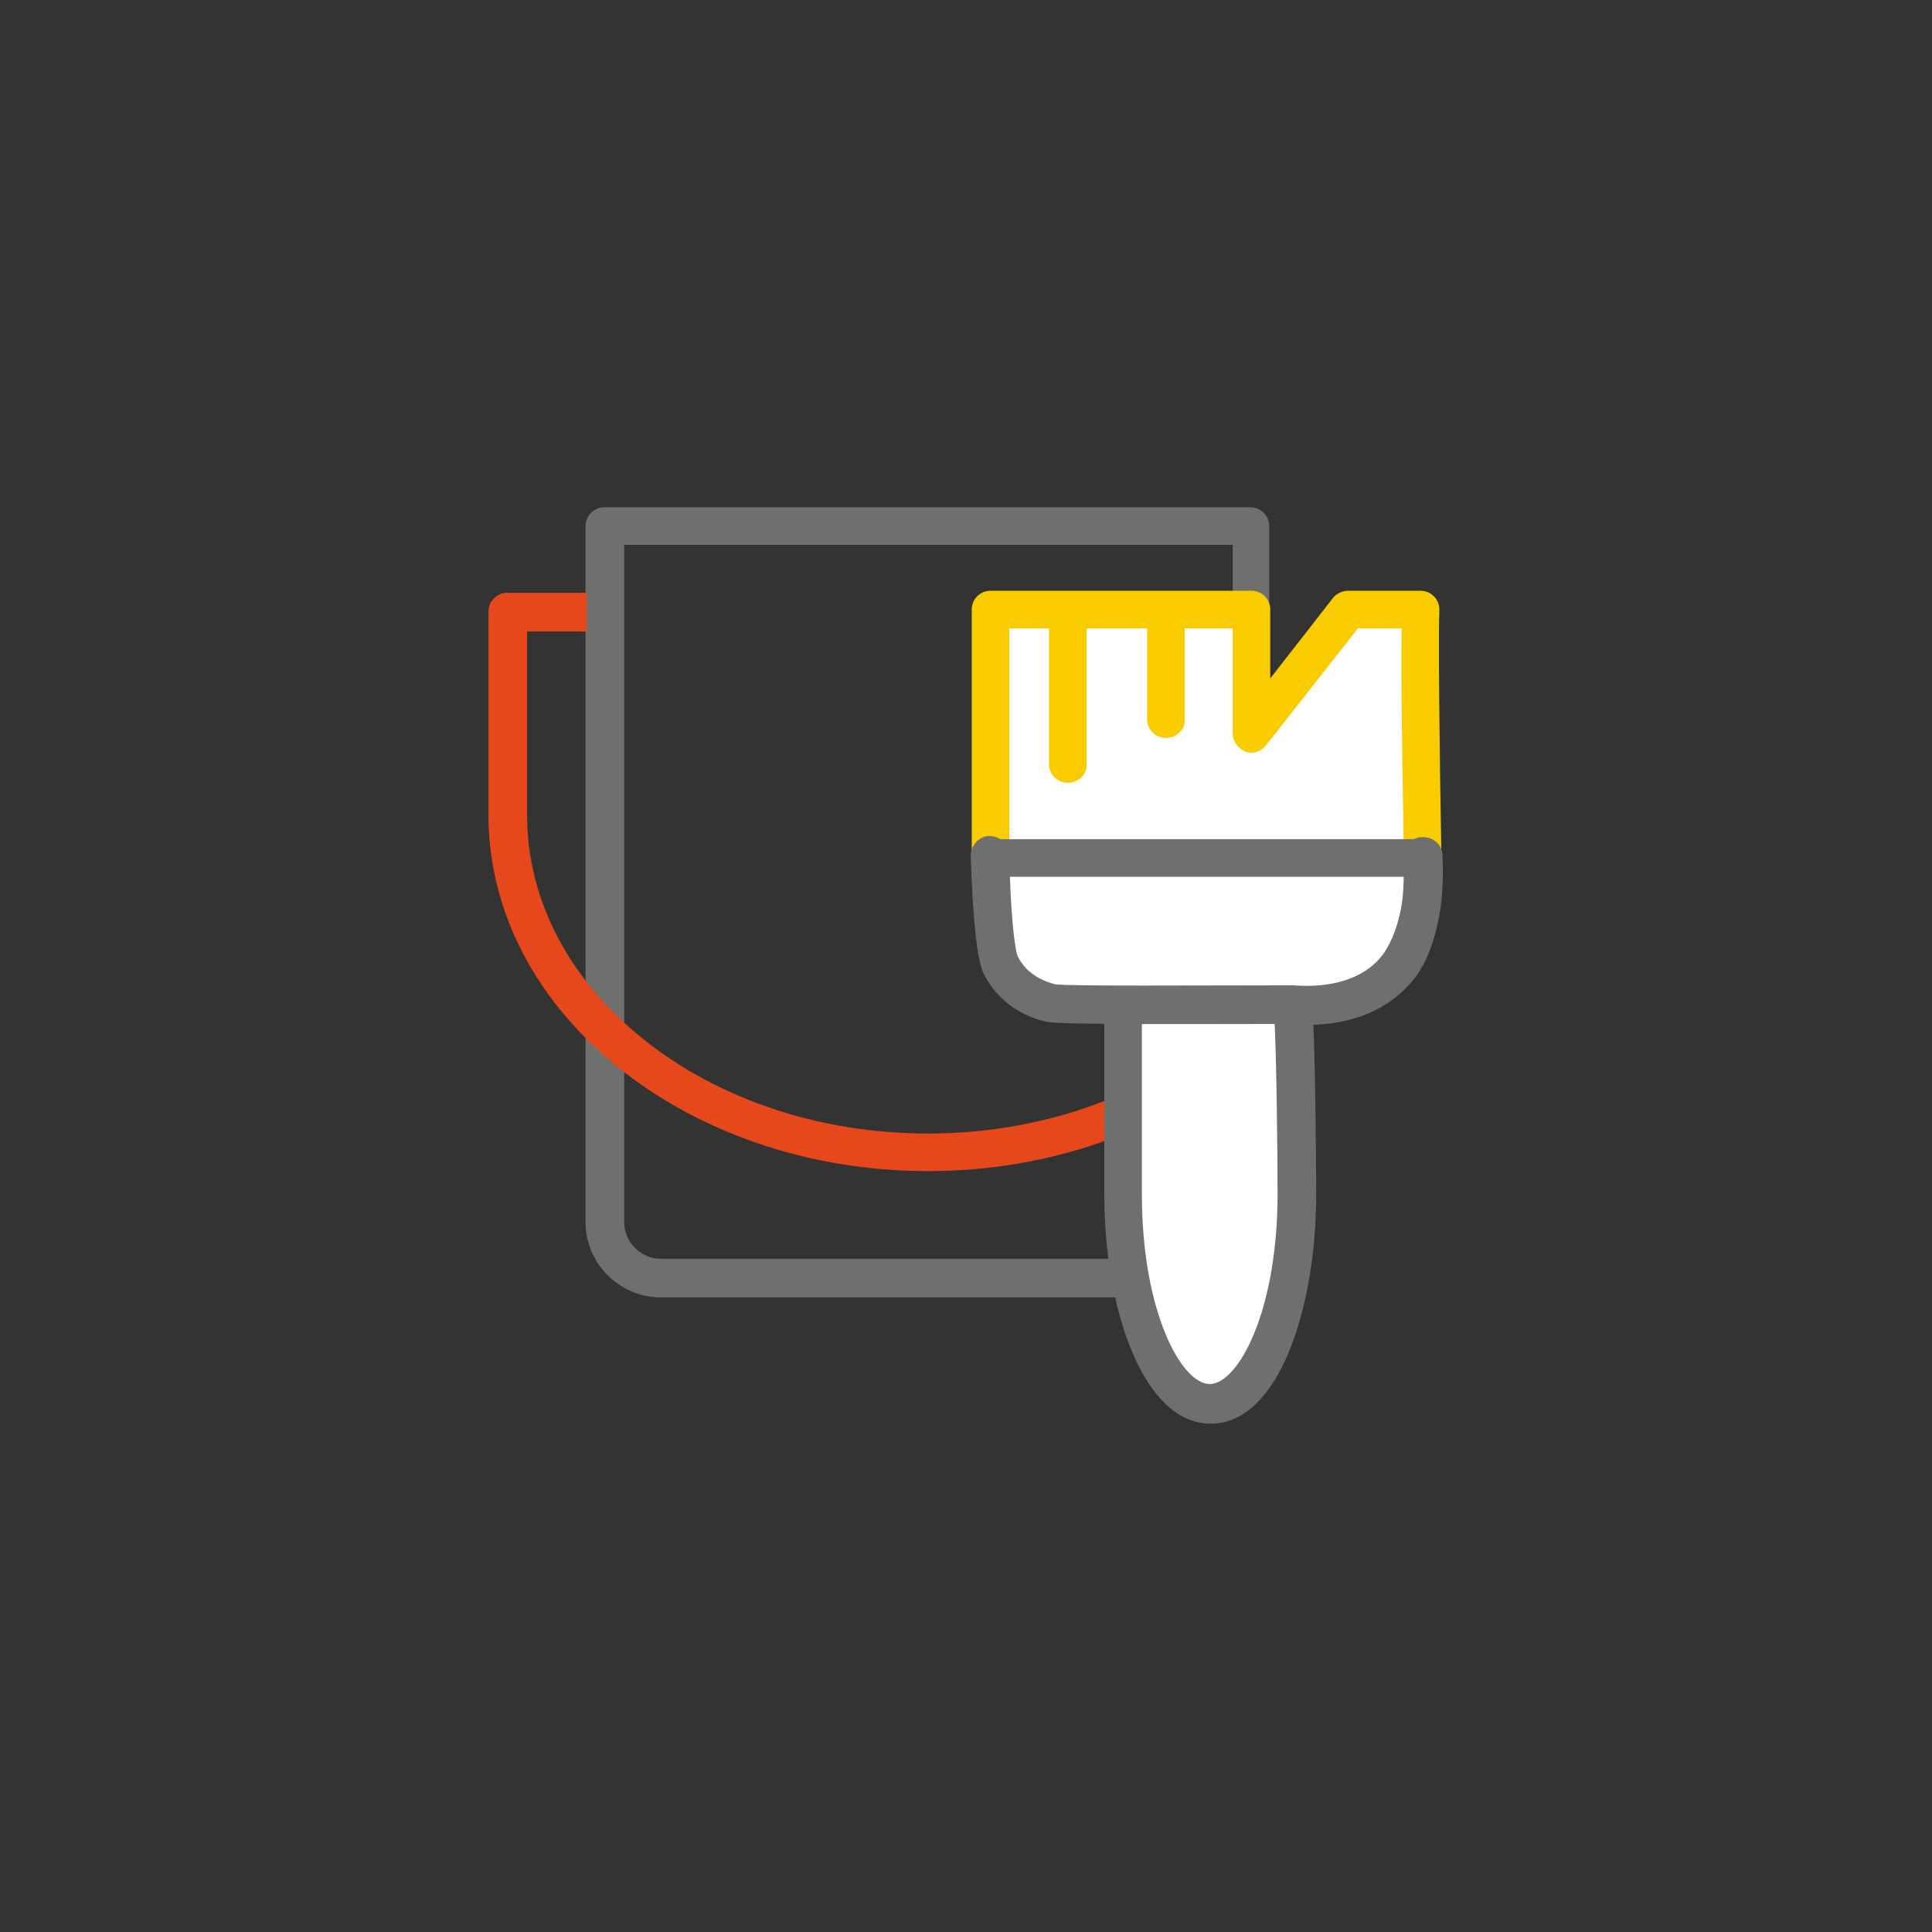 <?xml version="1.0" encoding="utf-8"?>
<!-- Generator: Adobe Illustrator 23.0.3, SVG Export Plug-In . SVG Version: 6.00 Build 0)  -->
<svg version="1.1" xmlns="http://www.w3.org/2000/svg" xmlns:xlink="http://www.w3.org/1999/xlink" x="0px" y="0px"
	 viewBox="0 0 185.1 185.1" style="enable-background:new 0 0 185.1 185.1;" xml:space="preserve">
<rect x="0" y="0" width="185.1" height="185.1" fill="#333333" stroke="none"/>
<style type="text/css">
	.st0{display:none;}
	.st1{display:inline;}
	.st2{fill:none;stroke:#000000;stroke-width:4;stroke-miterlimit:10;}
	.st3{fill:#71BF44;}
	.st4{fill:none;stroke:#71BF44;stroke-width:4;stroke-miterlimit:10;}
	.st5{fill:none;stroke:#71BF44;stroke-width:3.806;stroke-miterlimit:10;}
	.st6{fill:#6F6F6E;}
	.st7{fill:#E7481B;}
	.st8{fill:#F9CC00;}
	.st9{fill:#FFFFFF;}
</style>
<g id="Livello_1" class="st0">
	<g class="st1">
		<rect x="37.5" y="38.5" class="st2" width="55" height="108"/>
		<rect x="92.5" y="38.5" class="st2" width="55" height="108"/>
		<polygon class="st3" points="69.5,89.5 52.3,89.5 57.4,84.4 54.6,81.6 44.7,91.5 54.6,101.4 57.4,98.6 52.3,93.5 69.5,93.5 		"/>
		<polygon class="st3" points="115.5,89.5 132.7,89.5 127.6,84.4 130.4,81.6 140.3,91.5 130.4,101.4 127.6,98.6 132.7,93.5 
			115.5,93.5 		"/>
	</g>
</g>
<g id="Livello_7">
</g>
<g id="Livello_2" class="st0">
	<g class="st1">
		<polyline class="st2" points="147.5,117.5 147.5,147.5 37.5,147.5 37.5,117.5 		"/>
		<polyline class="st2" points="37.5,85.5 37.5,37.5 147.5,37.5 147.5,86.2 		"/>
		<polygon class="st4" points="157,117.5 28,117.5 48,51.5 137,51.5 		"/>
	</g>
</g>
<g id="Livello_3" class="st0">
	<g class="st1">
		<rect x="98" y="56.5" class="st5" width="52" height="78"/>
		<rect x="35" y="56.5" class="st5" width="52" height="78"/>
		<rect x="16" y="50.5" class="st2" width="19" height="84"/>
		<rect x="150" y="50.5" class="st2" width="19" height="84"/>
	</g>
</g>
<g id="Livello_4" class="st0">
	<g class="st1">
		<g>
			<path class="st6" d="M63.4,104.9H41.7V71.7h21.7V104.9z M45.5,101.1h14.1V75.5H45.5V101.1z"/>
		</g>
		<g>
			<path class="st6" d="M114.5,104.9H92.3c-1,0-1.9-0.9-1.9-1.9V73.6c0-1,0.9-1.9,1.9-1.9h22.2c1,0,1.9,0.9,1.9,1.9V103
				C116.4,104.1,115.6,104.9,114.5,104.9z M94.2,101.1h18.4V75.5H94.2V101.1z"/>
		</g>
		<g>
			<path class="st7" d="M94.2,104.9H59.6V71.7h34.6V104.9z M63.4,101.1h27.1V75.5H63.4V101.1z"/>
		</g>
		<g>
			<path class="st6" d="M116.4,119.9H27v-18.7h89.4V119.9z M30.8,116.1h81.8v-11.2H30.8V116.1z"/>
		</g>
		<g>
			<path class="st8" d="M151.6,120h-39.1V66H159v46.6C159,116.7,155.7,120,151.6,120z M118.7,116h32.9c1.8,0,3.3-1.5,3.3-3.3V70
				h-38.5v46H118.7z"/>
		</g>
	</g>
</g>
<g id="Livello_5" class="st0">
	<g class="st1">
		<g>
			<path class="st6" d="M87.6,122.9c-1.1,0-1.9-0.9-1.9-1.9v-17.1h40.2V88.7h-7.1c-1.1,0-1.9-0.9-1.9-1.9s0.9-1.9,1.9-1.9h10.9v23
				H89.5V121C89.5,122,88.7,122.9,87.6,122.9z"/>
		</g>
		<g>
			<path class="st7" d="M87.6,148.5c-4.1,0-7.2-4.3-7.2-9.7V119h14.5v19.7C94.8,144.2,91.7,148.5,87.6,148.5z M84.2,122.9v15.9
				c0,3.5,1.8,5.9,3.4,5.9s3.4-2.4,3.4-5.9v-15.9H84.2z"/>
		</g>
		<g>
			<path class="st8" d="M67.2,80.7v-4.3c0-0.6,0-1.8-0.1-3.2c-0.1-4.6-0.2-8.5,0-10.1c0.1-1.1,0.3-2.8,2.1-3.9c1.4-0.8,2.7-1,4-1.2
				c0.5-0.1,1.3-0.2,2.1,0c0-0.1,0-0.1,0-0.2c-0.1-1.6-0.2-3.3,0.3-5.1c0.5-1.9,1.8-3.5,3.5-4.3c1.5-0.8,3.3-0.9,4.9-0.3
				c4.3,1.6,4.2,6.2,4.1,8l0,0.6c-0.3,7.9,0.2,9.9,0.5,10.3c0.4,0.4,1,0.7,1.6,0.6c0.4,0,0.7-0.1,0.9-0.3c0.3-0.3,0.4-0.9,0.4-1.9
				c0-1.2-0.1-2.5-0.3-3.8c-0.3-3-0.6-6.2,0.3-9.4c0.8-2.9,3.2-5.6,6.5-4.9c1.1,0.2,1.9,0.8,2.6,1.5c0.1-0.5,0.1-1.1,0.2-1.5
				c0.1-1,0.2-1.9,0.3-2.4c0.4-2.5,1.5-4.6,3-5.9c2.1-1.8,5-2.2,7.2-1.1c1,0.5,1.8,1.3,2.4,2.3c0.6,1.1,0.8,2.2,0.7,3.6
				c-0.1,0.8-0.1,1.6-0.1,2.5l0,0.7c0,2.4-0.1,28.3-0.1,31.5v1.9L67.2,80.7z M112.3,78.7L112.3,78.7L112.3,78.7z M74.4,61.9
				c-0.2,0-0.6,0-0.7,0.1c-1.1,0.1-1.9,0.3-2.5,0.7C71,62.7,71,63.3,71,63.5c-0.1,1.4,0,6.3,0,9.6c0,1.4,0.1,2.7,0.1,3.3v0.4
				l39.3-0.1c0-6.9,0-27.5,0.1-29.6l0-0.7c0-0.9,0-1.8,0.1-2.7c0-0.6,0-1-0.2-1.4c-0.2-0.3-0.5-0.6-0.7-0.7
				c-0.8-0.4-2.1-0.2-2.9,0.6c-0.9,0.8-1.5,2-1.7,3.6c-0.1,0.5-0.2,1.3-0.3,2.2c-0.6,5.5-0.7,7-2.3,7.5c-0.8,0.2-1.6,0-2.2-0.7
				c-0.3-0.4-0.6-0.9-0.9-1.3c-0.6-0.9-1.4-2-2-2.2c-0.9-0.2-1.7,1.4-1.9,2.2c-0.7,2.5-0.5,5.1-0.2,7.9c0.1,1.3,0.3,2.7,0.3,4.1
				c0,1.3-0.1,3.2-1.4,4.5c-0.9,0.9-2.2,1.5-3.6,1.5c-1.7,0.1-3.4-0.7-4.6-1.9c-1.3-1.4-1.7-5-1.5-13.1l0-0.6c0.1-3-0.5-3.9-1.6-4.3
				c-0.6-0.2-1.2-0.2-1.8,0.1c-0.7,0.4-1.3,1.1-1.5,1.9c-0.3,1.1-0.3,2.5-0.2,3.8c0,0.6,0.1,1.1,0.1,1.7c0,3.4-0.1,5.5-2.1,5.6
				c-0.6,0-1.9-0.3-2.1-1.9c-0.1-0.8-0.3-1.1-0.4-1.2C74.6,61.9,74.5,61.9,74.4,61.9z M88.5,67.1L88.5,67.1L88.5,67.1z"/>
		</g>
		<g>
			<path class="st6" d="M109,96.6H66.2c-5.4,0-9.9-4.4-9.9-9.9c0-5.4,4.4-9.9,9.9-9.9H109c5.4,0,9.9,4.4,9.9,9.9
				C118.9,92.2,114.5,96.6,109,96.6z M66.2,80.7c-3.3,0-6,2.7-6,6c0,3.3,2.7,6,6,6H109c3.3,0,6-2.7,6-6c0-3.3-2.7-6-6-6H66.2z"/>
		</g>
	</g>
</g>
<g id="Livello_6" class="st0">
	<g class="st1">
		<g>
			<path class="st8" d="M59.1,71.8c-0.5,0-1.1-0.2-1.4-0.7c-1.2-1.4-3.7-4.1-7-7.5c-0.3-0.3-0.5-0.5-0.8-0.8
				c-1.8-1.7-4.4-4.2-2.9-7.8c0.6-1.4,1.6-2.1,2.5-2.7l0.2-0.2c0.7-0.5,1.4-1.1,2.1-1.7c0.4-0.3,0.7-0.6,1.1-0.9l3.8-3.1
				c0.2-0.1,0.3-0.3,0.5-0.5c0.6-0.6,1.2-1.2,2-1.5c3.9-1.6,7.1,2.5,8.9,5c0.3,0.5,0.7,0.9,0.9,1.2c0.8,0.9,4.5,5.3,5.1,6
				c0.7,0.8,0.6,1.9-0.2,2.6c-0.8,0.7-1.9,0.6-2.6-0.2c-0.7-0.8-4.3-5.1-5.1-6c-0.4-0.4-0.7-0.9-1.1-1.4c-1.2-1.6-3.3-4.3-4.6-3.8
				c-0.2,0.1-0.6,0.5-0.9,0.8c-0.3,0.2-0.5,0.5-0.7,0.7l-3.8,3.1c-0.4,0.3-0.7,0.6-1.1,0.9c-0.7,0.6-1.5,1.3-2.3,1.9l-0.3,0.2
				c-0.7,0.5-1,0.8-1.2,1.2c-0.4,1,0.1,1.9,2,3.6c0.3,0.3,0.6,0.6,0.9,0.9c2,2,5.6,5.7,7.2,7.7c0.6,0.8,0.5,1.9-0.2,2.6
				C59.9,71.7,59.5,71.8,59.1,71.8z"/>
		</g>
		<g>
			<path class="st7" d="M59.1,71.8c-0.5,0-1-0.2-1.4-0.6c-0.7-0.8-0.6-1.9,0.2-2.6l13.8-12c0.8-0.7,1.9-0.6,2.6,0.2
				c0.7,0.8,0.6,1.9-0.2,2.6l-13.8,12C59.9,71.7,59.5,71.8,59.1,71.8z"/>
		</g>
		<g>
			<path class="st8" d="M123.1,70.2c-0.4,0-0.7-0.1-1-0.3c-1.8-1.3-3.5-2.7-5.3-4.2l-0.5-0.4c-1.6-1.3-3.1-2.5-2.5-5.9c0,0,0,0,0,0
				c0.7-4.1,3-8,6.6-10.7c4.8-3.7,10.3-4.4,15.7-5.1l0.5-0.1c1-0.1,1.8,0.6,2,1.5c0.1,1-0.6,1.8-1.5,2h0c-3.1,0.4-3.5,3.7-3.5,5.1
				c0,0.9,0.1,1.8,0.1,2.7c0.1,1.4,0.2,2.9,0.1,4.5c-0.6,5.3-4.9,9.9-10.1,10.8C123.3,70.2,123.2,70.2,123.1,70.2z M117.2,60
				c-0.2,1.4-0.2,1.4,1.3,2.6L119,63c1.6,1.3,3,2.5,4.5,3.6c3.4-0.9,6.2-4.1,6.6-7.6c0.1-1.2,0-2.5-0.1-3.8c-0.1-1-0.2-2-0.2-3
				c0-1.5,0.3-2.9,0.8-4.1c-3,0.6-5.8,1.6-8.3,3.5C119.6,53.7,117.7,56.8,117.2,60z"/>
		</g>
		<g>
			<path class="st6" d="M100.8,98.7c-0.5,0-1-0.2-1.3-0.6L93,91.2c-0.6-0.7-0.7-1.8,0-2.5l17.4-19.4c0.7-0.7,1.8-0.8,2.5-0.2
				l4.3,3.5c0.7,0.6,0.9,1.7,0.4,2.4l-15.3,22.8c-0.3,0.5-0.8,0.8-1.4,0.8C100.9,98.7,100.9,98.7,100.8,98.7z M96.9,89.9l3.7,4
				l13.1-19.5L112,73L96.9,89.9z"/>
		</g>
		<g>
			<path class="st6" d="M66,141.5c-0.7,0-1.3-0.1-1.9-0.4c-1-0.4-1.8-1.2-2.2-2.3c-1.1-2.9,0.6-6.9,1-7.7c1.3-2.9,5.5-9.4,7.4-11.8
				l12.6-16.6c0.1-0.1,0.3-0.4,0.6-0.8c2.4-3,3.9-4.9,4.2-5.5c0-0.1,0-0.1,0.1-0.2c0.3-0.7,1-1.1,1.7-1.1c0.4,0,0.7,0,1.3,0.7l0,0
				c0.1,0.1,0.2,0.2,0.3,0.4c0.6,0.6,1.5,1.6,2.9,3.3l3.2,3.7c0.6,0.6,0.6,1.6,0.1,2.3l-3.4,4.9c-3.9,5.5-7.9,11.2-11.7,16.8
				c-2.4,3.5-8.5,11.8-13.4,13.7C67.8,141.3,66.9,141.5,66,141.5z M89.6,100c-0.1,0.2-0.3,0.4-0.4,0.5c-1,1.3-2.2,2.7-2.9,3.6
				c-0.3,0.4-0.5,0.6-0.6,0.7l-12.6,16.6c-1.7,2.3-5.8,8.5-7,11.1c-0.7,1.6-1.3,3.9-0.9,4.8c0.1,0.2,0.1,0.2,0.2,0.2
				c0.4,0.2,1.1,0.1,2-0.3c3.2-1.2,8.3-7.4,11.7-12.3c3.9-5.6,7.9-11.4,11.7-16.9l2.6-3.7C92.5,103.3,90.9,101.4,89.6,100z
				 M88.1,98.2C88.1,98.2,88.1,98.2,88.1,98.2C88.1,98.2,88.1,98.2,88.1,98.2z M87.7,97.5c0.1,0.2,0.2,0.5,0.4,0.7
				C87.9,98,87.8,97.8,87.7,97.5z"/>
		</g>
		<g>
			<path class="st6" d="M129.4,141.1c-0.5,0-1.1-0.1-1.7-0.2c-4.9-1.3-8.5-6-11.7-10.2c-0.9-1.1-1.7-2.2-2.5-3.1
				c-4.6-5.4-9.2-10.7-13.9-16.1c-2.4-2.8-4.8-5.6-7.2-8.4C85.9,95.6,79,87.7,72.2,80l-5.9-1.2c-0.7-0.1-1.2-0.6-1.4-1.3
				c-0.2-0.7,0-1.4,0.5-1.8L78,64.4c0.5-0.5,1.2-0.6,1.9-0.3c0.6,0.3,1.1,0.9,1.1,1.5l0.5,7.8c2.4,2.6,4.8,5.1,7.2,7.7
				c12,12.8,24.4,26,35.9,39.7c0.7,0.9,1.7,1.9,2.8,3c2.9,3,6.2,6.3,7.1,9.6c0.7,2.3,0.2,4.6-1.3,6.1
				C132.2,140.6,130.9,141.1,129.4,141.1z M70.5,76l3,0.6c0.4,0.1,0.7,0.3,1,0.6C81.5,85,88.4,93,95.2,100.8
				c2.4,2.8,4.8,5.6,7.2,8.4c4.6,5.4,9.3,10.7,13.9,16.1c0.8,1,1.7,2.1,2.6,3.2c2.8,3.7,6.1,7.9,9.8,8.9c0.6,0.2,1.4,0.2,1.9-0.4
				c0.6-0.6,0.7-1.6,0.4-2.6c-0.7-2.4-3.8-5.6-6.3-8.1c-1.1-1.1-2.2-2.2-3-3.2C110.4,109.6,98,96.4,86.1,83.6
				c-2.5-2.7-5.1-5.4-7.6-8.2c-0.3-0.3-0.5-0.7-0.5-1.1l-0.3-4.8L70.5,76z"/>
		</g>
		<g>
			<path class="st7" d="M119.6,76.6c-0.9,0-1.8-0.3-2.5-0.9c0,0,0,0,0,0l-6.8-5.5c-1.9-1.6-2-4.7-0.1-7c1.9-2.3,5-2.9,6.9-1.4
				l6.8,5.5c1.9,1.6,2,4.7,0.1,7C122.8,75.8,121.2,76.6,119.6,76.6z M119.4,72.9c0.2,0.2,1.1,0,1.8-0.8c0.7-0.8,0.7-1.8,0.4-1.9
				l-6.8-5.5c-0.2-0.2-1.1,0-1.8,0.8c-0.7,0.8-0.7,1.8-0.4,1.9L119.4,72.9z"/>
		</g>
		<g>
			<path class="st7" d="M66.3,78.6c-1.4,0-2.8-1.3-6.8-5.5c-0.7-0.7-1.3-1.4-1.7-1.8c-0.8-0.7-0.8-1.9,0-2.7c0.7-0.8,1.9-0.8,2.7,0
				c0.5,0.5,1.1,1.1,1.9,1.9c1.1,1.1,3.2,3.3,4.2,4.1c0.2-0.2,0.5-0.4,0.7-0.6c0.2-0.2,0.5-0.5,0.7-0.7c0.8-0.8,1.7-1.5,2.5-2.2
				l1.1-1c0.2-0.2,0.5-0.4,0.9-0.7c1.1-0.9,3.4-2.9,4.4-4.2c-0.1-0.1-0.2-0.2-0.3-0.3l-0.4-0.4c-1.2-1.3-4.1-4.7-4.8-5.4
				c-0.7-0.8-0.6-2,0.2-2.7c0.8-0.7,2-0.6,2.7,0.2c0.6,0.7,3.6,4,4.8,5.3l0.4,0.4c0.1,0.1,0.1,0.1,0.2,0.2c0.5,0.5,1.7,1.7,1.1,3.3
				c-0.8,2-3.3,4.2-5.9,6.4c-0.3,0.3-0.6,0.5-0.8,0.7l-1.2,1c-0.8,0.7-1.7,1.4-2.5,2.2c-0.2,0.2-0.4,0.4-0.6,0.6
				c-0.8,0.8-1.8,1.8-3.3,1.9C66.5,78.6,66.4,78.6,66.3,78.6z M66.9,74.9L66.9,74.9L66.9,74.9z M77.3,65.7L77.3,65.7L77.3,65.7z"/>
		</g>
	</g>
</g>
<g id="Livello_8">
	<g>
		<g>
			<path class="st6" d="M114.6,124.3H63.3c-3.9,0-7.2-3.2-7.2-7.2V50.4c0-1,0.8-1.8,1.8-1.8h61.9c1,0,1.8,0.8,1.8,1.8v66.7
				C121.7,121.1,118.5,124.3,114.6,124.3z M59.8,52.2v64.9c0,1.9,1.6,3.5,3.5,3.5h51.3c1.9,0,3.5-1.6,3.5-3.5V52.2H59.8z"/>
		</g>
		<g>
			<path class="st7" d="M88.9,112.2c-23.2,0-42.1-15.3-42.1-34.1V58.6c0-1,0.8-1.8,1.8-1.8h7.6v3.7h-5.7v17.6
				c0,16.8,17.2,30.5,38.4,30.5s38.4-13.7,38.4-30.5V58.6h3.7v19.4C131,96.9,112.1,112.2,88.9,112.2z"/>
		</g>
		<g>
			<g>
				<path class="st9" d="M94.9,82.2c0-5.7,0-18.1,0-23.8h25v11.9l9.3-11.9c0,0,7,0,7,0c-0.1,0,0.1,16.8,0.2,23.9"/>
				<path class="st8" d="M136.3,84.1c-1,0-1.8-0.8-1.8-1.8c-0.2-13-0.3-19.1-0.2-22.1h-4.2l-8.8,11.2c-0.5,0.6-1.3,0.9-2,0.6
					c-0.7-0.3-1.2-1-1.2-1.7V60.2H96.7c0,2.2,0,4.9,0,7.7c0,5.3,0,10.9,0,14.3c0,1-0.8,1.8-1.8,1.8c0,0,0,0,0,0
					c-1,0-1.8-0.8-1.8-1.8c0-3.3,0-9,0-14.3c0-3.7,0-7.2,0-9.5c0-1,0.8-1.8,1.8-1.8h25c1,0,1.8,0.8,1.8,1.8V65l6-7.7
					c0.3-0.4,0.9-0.7,1.4-0.7h7c1,0,1.8,0.8,1.8,1.8c0,0.1,0,0.2,0,0.3c-0.1,1.5,0,13.1,0.2,23.5C138.2,83.2,137.4,84.1,136.3,84.1
					C136.4,84.1,136.3,84.1,136.3,84.1z"/>
			</g>
			<g>
				<path class="st9" d="M124,97.6c0.2,3.9,0.3,13,0.3,16.9c0,11.1-3.7,20.1-8.3,20.1c-4.6,0-8.3-9-8.3-20.1c0-3.8,0-12.8-0.1-16.6"
					/>
				<path class="st6" d="M116,136.4c-6.6,0-10.2-11.3-10.2-21.9c0-1.9,0-5.2,0-8.5c0-3.2,0-6.3,0-8.2c0-1,0.8-1.8,1.8-1.8h0
					c1,0,1.8,0.8,1.8,1.8c0,1.9,0,5,0,8.1c0,3.3,0,6.6,0,8.5c0,11.3,3.8,18.2,6.5,18.2c2.7,0,6.5-6.9,6.5-18.2
					c0-3.9-0.1-13-0.3-16.8c0-1,0.7-1.9,1.8-1.9c1,0,1.9,0.7,1.9,1.8c0.2,3.9,0.3,13,0.3,17C126.1,125.1,122.6,136.4,116,136.4z"/>
			</g>
			<g>
				<path class="st9" d="M136.3,82.1c0.1,1.6,0,3.2-0.2,4.8c-0.3,2-0.9,4-2,5.5c-2.4,3.4-6.6,4.2-10.4,3.9c0,0-21.9,0.1-23-0.1
					c-2-0.4-3.9-1.7-4.9-3.7c-0.8-1.6-1-8.6-1-10.4"/>
				<path class="st6" d="M125.2,98.2c-0.5,0-1,0-1.5-0.1c-8.3,0-22.2,0.1-23.4-0.2c-2.8-0.6-5-2.4-6.1-4.7c-0.6-1.4-1-5.1-1.2-11.2
					c0-1,0.8-1.9,1.8-1.9c1,0,1.9,0.8,1.9,1.8c0.1,5.4,0.5,9,0.8,9.7c0.9,1.9,2.8,2.5,3.6,2.7c1.2,0.2,14.5,0.1,22.6,0.1
					c0.1,0,0.1,0,0.2,0c2.3,0.2,6.5,0,8.7-3.1c0.8-1.2,1.4-2.8,1.7-4.7c0.2-1.3,0.2-2.8,0.2-4.5c0-1,0.7-1.9,1.8-1.9
					c1,0,1.9,0.7,1.9,1.8c0.1,1.9,0,3.6-0.2,5.1c-0.4,2.5-1.1,4.7-2.3,6.4C133.4,96.6,129.7,98.2,125.2,98.2z"/>
			</g>
			<g>
				<path class="st6" d="M136.3,84H94.9c-1,0-1.8-0.8-1.8-1.8s0.8-1.8,1.8-1.8h41.4c1,0,1.8,0.8,1.8,1.8S137.3,84,136.3,84z"/>
			</g>
			<g>
				<path class="st8" d="M102.3,75c-1,0-1.8-0.8-1.8-1.8V59.8c0-1,0.8-1.8,1.8-1.8s1.8,0.8,1.8,1.8v13.4
					C104.2,74.2,103.3,75,102.3,75z"/>
			</g>
			<g>
				<path class="st8" d="M111.7,70.7c-1,0-1.8-0.8-1.8-1.8v-9.1c0-1,0.8-1.8,1.8-1.8s1.8,0.8,1.8,1.8v9.1
					C113.6,69.9,112.7,70.7,111.7,70.7z"/>
			</g>
		</g>
	</g>
</g>
<g id="Livello_9" class="st0">
	<g class="st1">
		<g>
			<path class="st7" d="M29.2,79c-0.6,0-1.2-0.3-1.6-0.9c-0.5-0.9-0.2-2,0.6-2.5l26.5-16.1c0.3-0.2,0.6-0.3,1-0.3h35
				c0.3,0,0.7,0.1,0.9,0.3l25,15.1c0.9,0.5,1.1,1.7,0.6,2.5c-0.5,0.9-1.7,1.1-2.5,0.6L90.2,62.9h-34L30.1,78.7
				C29.8,78.9,29.5,79,29.2,79z"/>
		</g>
		<g>
			<path class="st6" d="M72.4,114.3H29.2c-1,0-1.8-0.8-1.8-1.8V77.1c0-1,0.8-1.8,1.8-1.8h43.3c1,0,1.8,0.8,1.8,1.8v35.4
				C74.3,113.5,73.5,114.3,72.4,114.3z M31,110.6h39.6V79H31V110.6z"/>
		</g>
		<g>
			<path class="st6" d="M115.7,114.3H72.4c-1,0-1.8-0.8-1.8-1.8V77.1c0-1,0.8-1.8,1.8-1.8h43.3c1,0,1.8,0.8,1.8,1.8v35.4
				C117.6,113.5,116.7,114.3,115.7,114.3z M74.3,110.6h39.6V79H74.3V110.6z"/>
		</g>
		<g>
			<g>
				<polygon class="st9" points="126.7,117.3 104.2,88 86.6,123.9 				"/>
				<path class="st8" d="M86.6,125.8c-0.6,0-1.1-0.3-1.5-0.7c-0.4-0.6-0.5-1.3-0.2-1.9l17.6-35.9c0.3-0.6,0.8-1,1.5-1
					c0.6-0.1,1.3,0.2,1.6,0.7l22.5,29.3c0.4,0.5,0.5,1.2,0.2,1.8c-0.2,0.6-0.8,1-1.4,1.1l-40.1,6.6
					C86.8,125.8,86.7,125.8,86.6,125.8z M104.5,91.5l-14.8,30.1l33.6-5.5L104.5,91.5z"/>
			</g>
			<g>
				<path class="st8" d="M104.2,112.6c-0.6,0-1.1-0.3-1.5-0.8c-0.6-0.8-0.4-2,0.4-2.6l17.5-12.7l0.6-7.2c0-0.4,0.2-0.8,0.5-1.1
					l3.7-3.7c0.7-0.7,1.9-0.7,2.6,0c0.7,0.7,0.7,1.9,0,2.6l-3.2,3.2l-0.6,7.4c0,0.5-0.3,1-0.7,1.3l-18.1,13.2
					C104.9,112.5,104.6,112.6,104.2,112.6z"/>
			</g>
			<g>
				<path class="st9" d="M132.6,89.8L155,72c0.9-0.7,1.1-2.1,0.4-3.1l-5.6-7c-0.7-0.9-2.1-1.1-3.1-0.4l-22.4,17.8
					c-0.9,0.7-1.1,2.1-0.4,3.1l2.7,3.4l2.9,3.6C130.3,90.4,131.7,90.5,132.6,89.8z"/>
				<path class="st6" d="M131.3,92.1c-1.2,0-2.4-0.5-3.2-1.5l-5.6-7c-1.4-1.7-1.1-4.3,0.6-5.7l22.4-17.8c0.8-0.7,1.9-1,3-0.8
					c1.1,0.1,2,0.7,2.7,1.5l5.6,7c1.4,1.7,1.1,4.3-0.6,5.7l-22.4,17.8l0,0C133,91.8,132.1,92.1,131.3,92.1z M132.6,89.8L132.6,89.8
					L132.6,89.8z M148.1,62.9c-0.1,0-0.1,0-0.2,0.1l-22.4,17.8c-0.1,0.1-0.1,0.2-0.1,0.2s0,0.2,0.1,0.3l5.6,7
					c0.1,0.2,0.4,0.2,0.5,0.1l22.4-17.8c0.2-0.1,0.2-0.3,0.1-0.5l-5.6-7C148.3,62.9,148.2,62.9,148.1,62.9
					C148.1,62.9,148.1,62.9,148.1,62.9z"/>
			</g>
		</g>
	</g>
</g>
</svg>
